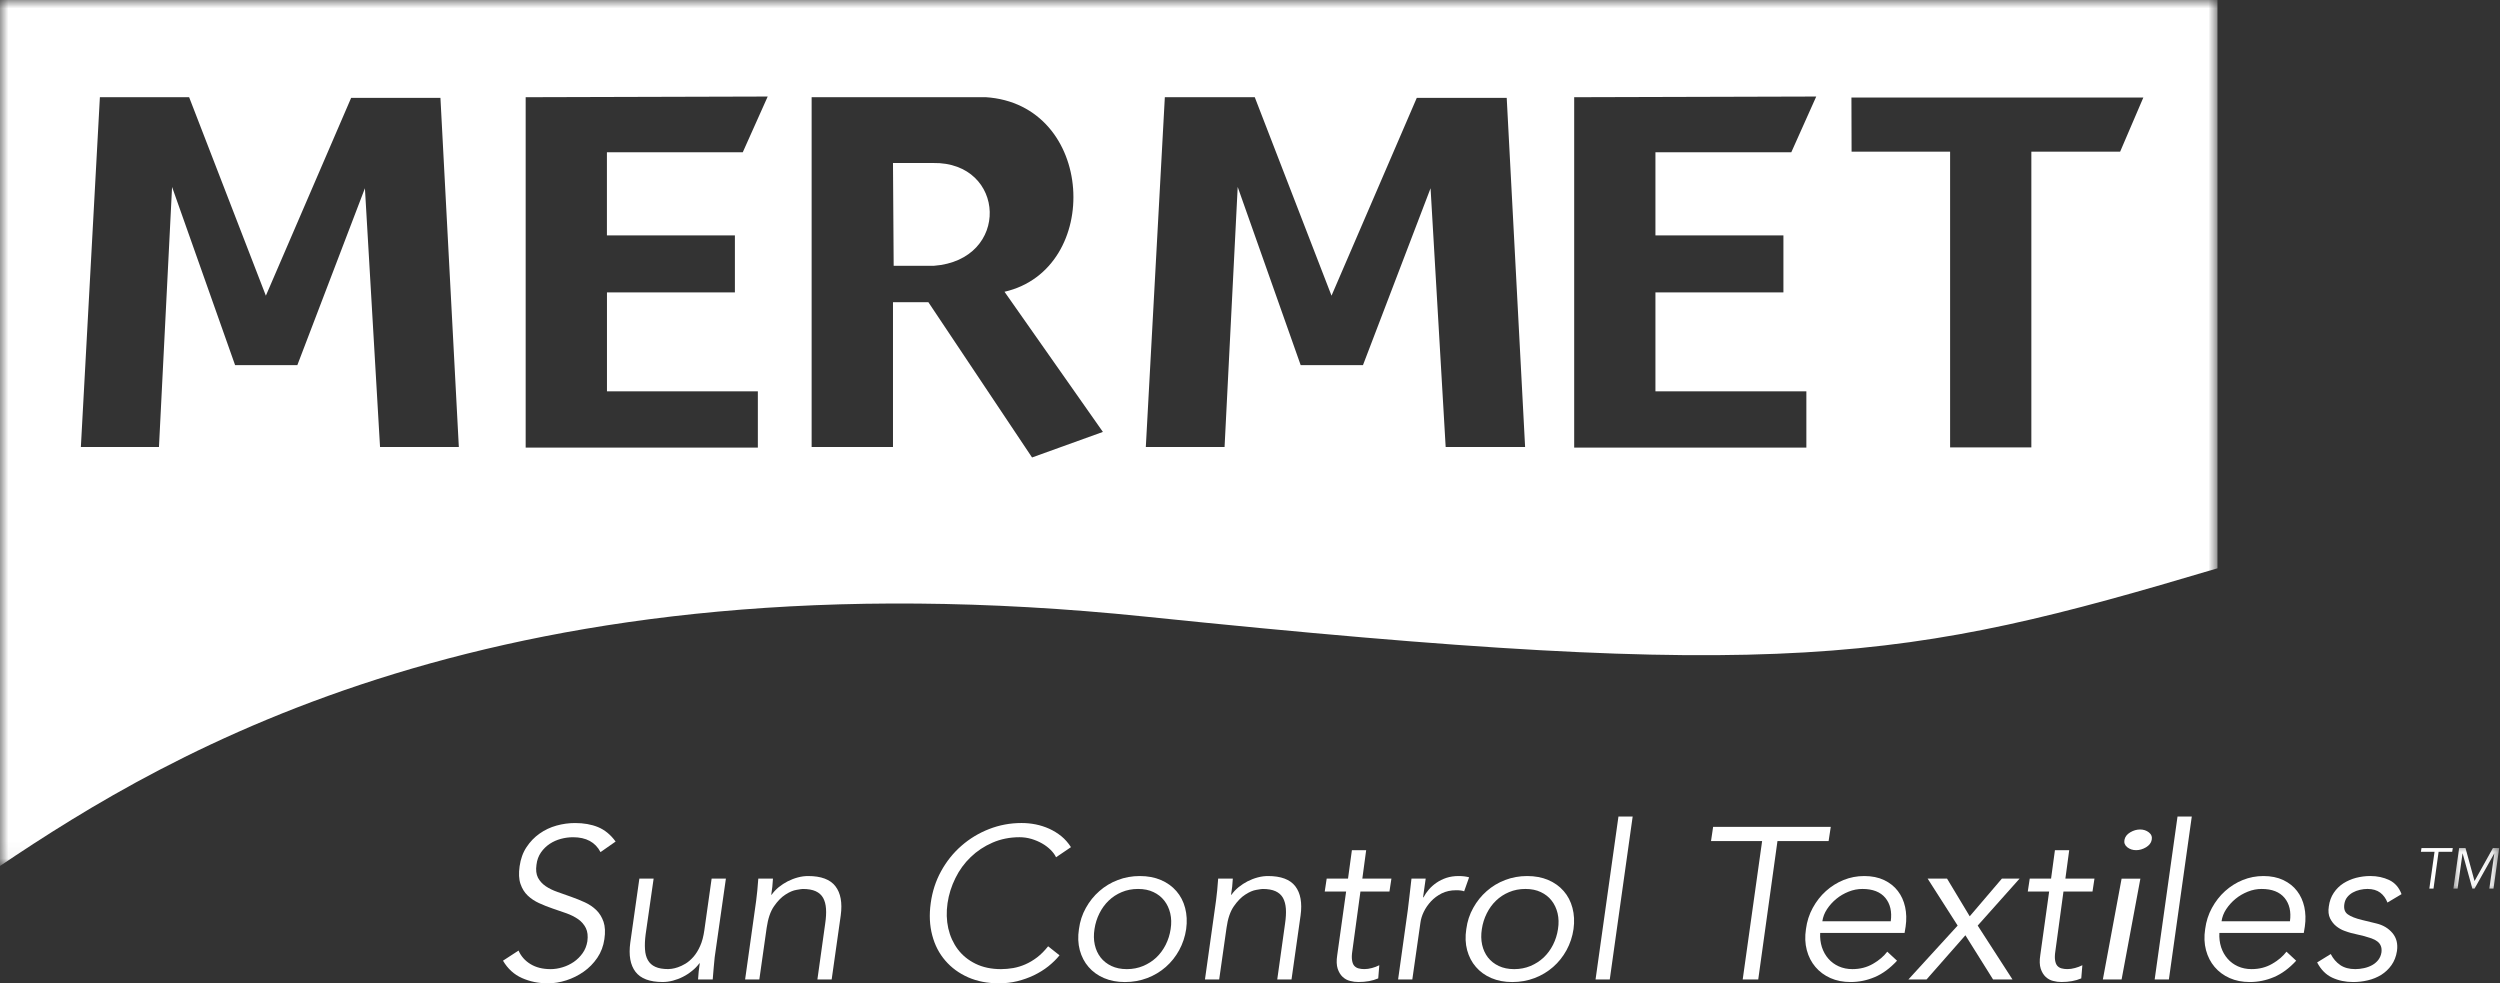 <?xml version="1.0" encoding="UTF-8"?>
<svg width="150px" height="59px" viewBox="0 0 150 59" version="1.1" xmlns="http://www.w3.org/2000/svg" xmlns:xlink="http://www.w3.org/1999/xlink">
    <rect x="0" y="0" width="150" height="59" fill="#333333" stroke="none"/>
    <title>marmet</title>
    <defs>
        <polygon id="path-1" points="0 0 133.049 0 133.049 51.957 0 51.957"></polygon>
        <polygon id="path-3" points="0.049 0 2.893 0 2.893 2.948 0.049 2.948"></polygon>
    </defs>
    <g id="Desktop" stroke="none" stroke-width="1" fill="none" fill-rule="evenodd">
        <g id="12_A_PROPOS_ALTEX_UI" transform="translate(-1045, -3206)">
            <g id="marmet" transform="translate(1045, 3206)">
                <g id="Group-3">
                    <mask id="mask-2" fill="white">
                        <use xlink:href="#path-1"></use>
                    </mask>
                    <g id="Clip-2"></g>
                    <path d="M61.923,27.448 L55.703,18.133 L53.579,18.133 L53.579,26.82 L48.698,26.82 L48.698,5.83 L59.128,5.83 C65.73,6.246 66.169,16.153 60.27,17.506 L66.174,25.915 L61.923,27.448 Z M44.094,14.125 L44.094,17.544 L36.418,17.544 L36.418,23.48 L45.471,23.48 L45.471,26.858 L31.54,26.858 L31.54,5.833 L46.062,5.792 L44.567,9.134 L36.415,9.134 L36.415,14.125 L44.094,14.125 Z M22.802,26.82 L21.895,11.295 L17.841,21.906 L14.105,21.906 L10.324,11.218 L9.538,26.82 L4.852,26.82 L5.993,5.833 L11.348,5.833 L15.952,17.741 L21.069,5.871 L26.426,5.871 L27.53,26.82 L22.802,26.82 Z M69.89,5.833 L75.286,5.833 L79.891,17.741 L85.007,5.871 L90.403,5.871 L91.506,26.82 L86.74,26.82 L85.834,11.295 L81.779,21.906 L78.04,21.906 L74.262,11.218 L73.474,26.82 L68.749,26.82 L69.89,5.833 Z M94.451,5.833 L108.974,5.792 L107.479,9.134 L99.326,9.134 L99.326,14.125 L107.005,14.125 L107.005,17.544 L99.326,17.544 L99.326,23.48 L108.382,23.48 L108.382,26.858 L94.451,26.858 L94.451,5.833 Z M128.601,5.851 L127.209,9.099 L121.881,9.099 L121.881,26.844 L117.006,26.844 L117.006,9.099 L111.095,9.099 L111.086,5.851 L128.601,5.851 Z M133.049,34.098 L133.049,-0 L0,-0 L0,51.957 C10.15,45.14 30.089,33.013 68.699,36.995 C107.308,40.978 114.196,39.71 133.049,34.098 L133.049,34.098 Z" id="Fill-1" fill="#FFFFFF" mask="url(#mask-2)"></path>
                </g>
                <path d="M55.979,9.78 L53.579,9.78 L53.62,15.949 L56.021,15.949 C60.651,15.607 60.372,9.703 55.979,9.78" id="Fill-4" fill="#FFFFFF"></path>
                <path d="M32.986,50.629 C33.189,50.496 33.412,50.396 33.654,50.331 C33.898,50.266 34.139,50.234 34.383,50.234 C35.169,50.234 35.719,50.531 36.031,51.127 L36.937,50.493 C36.637,50.081 36.284,49.792 35.884,49.627 C35.481,49.462 35.022,49.382 34.504,49.382 C34.133,49.382 33.762,49.432 33.392,49.535 C33.018,49.638 32.68,49.8 32.374,50.016 C32.068,50.231 31.806,50.502 31.591,50.829 C31.373,51.156 31.238,51.54 31.176,51.979 C31.117,52.403 31.132,52.754 31.229,53.034 C31.323,53.314 31.468,53.547 31.662,53.733 C31.856,53.918 32.085,54.069 32.347,54.189 C32.612,54.31 32.883,54.419 33.165,54.514 C33.445,54.608 33.718,54.702 33.986,54.797 C34.254,54.894 34.489,55.012 34.692,55.153 C34.895,55.298 35.048,55.475 35.151,55.684 C35.254,55.896 35.286,56.158 35.242,56.48 C35.198,56.745 35.104,56.984 34.957,57.19 C34.81,57.396 34.633,57.573 34.427,57.715 C34.218,57.856 33.995,57.965 33.754,58.036 C33.512,58.11 33.274,58.148 33.042,58.148 C32.556,58.148 32.153,58.045 31.824,57.842 C31.497,57.641 31.259,57.37 31.112,57.034 L30.179,57.641 C30.464,58.125 30.844,58.472 31.318,58.682 C31.794,58.894 32.312,59 32.874,59 C33.236,59 33.604,58.941 33.98,58.82 C34.354,58.699 34.704,58.525 35.022,58.301 C35.342,58.077 35.613,57.8 35.84,57.467 C36.063,57.137 36.204,56.763 36.263,56.35 C36.325,55.937 36.307,55.59 36.213,55.31 C36.116,55.03 35.972,54.794 35.778,54.605 C35.584,54.416 35.354,54.26 35.089,54.139 C34.825,54.019 34.551,53.907 34.271,53.809 C33.989,53.709 33.715,53.612 33.448,53.517 C33.177,53.423 32.942,53.308 32.739,53.17 C32.536,53.031 32.383,52.86 32.277,52.66 C32.174,52.456 32.144,52.2 32.188,51.89 C32.221,51.604 32.312,51.357 32.459,51.145 C32.606,50.935 32.783,50.764 32.986,50.629" id="Fill-6" fill="#FFFFFF"></path>
                <path d="M42.26,55.82 C42.207,56.191 42.125,56.504 42.007,56.763 C41.892,57.022 41.757,57.238 41.607,57.409 C41.454,57.582 41.298,57.718 41.133,57.818 C40.968,57.916 40.815,57.989 40.674,58.036 C40.53,58.084 40.406,58.116 40.297,58.128 C40.192,58.14 40.124,58.145 40.097,58.145 C39.777,58.145 39.518,58.101 39.321,58.01 C39.121,57.921 38.974,57.786 38.873,57.609 C38.773,57.432 38.715,57.217 38.7,56.958 C38.682,56.698 38.694,56.4 38.738,56.064 L39.218,52.716 L38.362,52.716 L37.817,56.557 C37.714,57.317 37.817,57.898 38.129,58.308 C38.441,58.717 38.985,58.921 39.762,58.921 C39.959,58.921 40.165,58.894 40.377,58.838 C40.586,58.782 40.789,58.706 40.983,58.605 C41.177,58.508 41.36,58.387 41.527,58.249 C41.698,58.113 41.842,57.963 41.963,57.798 L41.986,57.798 C41.963,57.963 41.939,58.125 41.922,58.284 C41.904,58.443 41.892,58.605 41.883,58.767 L42.763,58.767 C42.781,58.543 42.801,58.308 42.822,58.057 C42.845,57.807 42.863,57.6 42.881,57.435 L43.554,52.716 L42.698,52.716 L42.26,55.82 Z" id="Fill-8" fill="#FFFFFF"></path>
                <path d="M48.487,52.562 C48.29,52.562 48.084,52.589 47.873,52.645 C47.661,52.701 47.458,52.781 47.264,52.878 C47.069,52.978 46.89,53.096 46.719,53.234 C46.552,53.373 46.41,53.523 46.299,53.685 L46.275,53.685 C46.299,53.523 46.322,53.361 46.34,53.202 C46.354,53.043 46.369,52.881 46.378,52.716 L45.498,52.716 C45.478,52.94 45.46,53.178 45.439,53.429 C45.416,53.68 45.392,53.886 45.369,54.048 L44.707,58.767 L45.56,58.767 L46.001,55.663 C46.081,55.115 46.225,54.682 46.443,54.372 C46.657,54.063 46.887,53.827 47.128,53.674 C47.369,53.517 47.59,53.423 47.796,53.391 C47.999,53.355 48.12,53.338 48.164,53.338 C48.482,53.338 48.743,53.382 48.941,53.473 C49.141,53.565 49.288,53.697 49.388,53.874 C49.485,54.051 49.544,54.269 49.561,54.528 C49.579,54.785 49.561,55.083 49.511,55.419 L49.044,58.767 L49.9,58.767 L50.444,54.926 C50.547,54.169 50.441,53.585 50.126,53.176 C49.811,52.766 49.264,52.562 48.487,52.562" id="Fill-10" fill="#FFFFFF"></path>
                <path d="M58.244,51.424 C58.62,51.061 59.056,50.773 59.553,50.557 C60.047,50.342 60.589,50.233 61.177,50.233 C61.418,50.233 61.657,50.269 61.889,50.336 C62.122,50.407 62.336,50.498 62.531,50.61 C62.725,50.72 62.895,50.852 63.043,50.997 C63.187,51.144 63.296,51.291 63.363,51.436 L64.258,50.829 C64.093,50.572 63.899,50.351 63.675,50.168 C63.451,49.989 63.21,49.841 62.951,49.723 C62.692,49.608 62.422,49.52 62.142,49.464 C61.86,49.408 61.577,49.381 61.292,49.381 C60.612,49.381 59.962,49.502 59.344,49.744 C58.726,49.986 58.176,50.319 57.688,50.746 C57.199,51.171 56.793,51.678 56.47,52.264 C56.146,52.851 55.937,53.493 55.843,54.192 C55.746,54.887 55.778,55.53 55.934,56.117 C56.087,56.703 56.349,57.21 56.717,57.635 C57.082,58.062 57.541,58.398 58.088,58.64 C58.635,58.879 59.25,58.999 59.933,58.999 C60.312,58.999 60.68,58.958 61.033,58.873 C61.389,58.784 61.721,58.666 62.036,58.516 C62.351,58.363 62.639,58.186 62.898,57.98 C63.157,57.773 63.384,57.552 63.572,57.319 L62.887,56.777 C62.678,57.042 62.457,57.266 62.225,57.443 C61.992,57.62 61.757,57.758 61.518,57.862 C61.283,57.965 61.042,58.038 60.795,58.083 C60.548,58.124 60.306,58.148 60.062,58.148 C59.477,58.148 58.965,58.038 58.529,57.823 C58.091,57.608 57.741,57.319 57.467,56.957 C57.197,56.594 57.005,56.176 56.896,55.698 C56.79,55.218 56.776,54.717 56.852,54.192 C56.929,53.664 57.088,53.163 57.326,52.683 C57.561,52.205 57.867,51.784 58.244,51.424" id="Fill-12" fill="#FFFFFF"></path>
                <path d="M69.942,56.686 C69.794,56.978 69.606,57.234 69.38,57.449 C69.15,57.664 68.885,57.835 68.588,57.959 C68.291,58.083 67.964,58.148 67.611,58.148 C67.255,58.148 66.949,58.083 66.685,57.959 C66.423,57.835 66.205,57.664 66.037,57.449 C65.87,57.234 65.752,56.978 65.687,56.686 C65.622,56.394 65.617,56.079 65.67,55.743 C65.72,55.407 65.82,55.091 65.967,54.799 C66.114,54.505 66.299,54.251 66.523,54.036 C66.746,53.821 67.008,53.65 67.305,53.526 C67.605,53.399 67.929,53.337 68.285,53.337 C68.638,53.337 68.947,53.399 69.209,53.526 C69.474,53.65 69.688,53.821 69.856,54.036 C70.024,54.251 70.145,54.505 70.215,54.799 C70.283,55.091 70.292,55.407 70.239,55.743 C70.189,56.079 70.089,56.394 69.942,56.686 M70.583,53.467 C70.336,53.181 70.027,52.96 69.656,52.801 C69.285,52.642 68.862,52.562 68.388,52.562 C67.923,52.562 67.482,52.642 67.067,52.801 C66.652,52.96 66.284,53.181 65.961,53.467 C65.637,53.75 65.367,54.086 65.152,54.475 C64.934,54.864 64.796,55.286 64.737,55.743 C64.666,56.199 64.684,56.621 64.787,57.01 C64.893,57.396 65.066,57.735 65.314,58.018 C65.558,58.301 65.867,58.525 66.237,58.684 C66.608,58.843 67.029,58.923 67.494,58.923 C67.97,58.923 68.415,58.843 68.835,58.684 C69.253,58.525 69.624,58.301 69.947,58.018 C70.271,57.735 70.539,57.396 70.751,57.01 C70.962,56.621 71.104,56.199 71.171,55.743 C71.233,55.286 71.21,54.864 71.107,54.475 C71.004,54.086 70.83,53.75 70.583,53.467" id="Fill-14" fill="#FFFFFF"></path>
                <path d="M76.079,52.562 C75.882,52.562 75.676,52.589 75.464,52.645 C75.252,52.701 75.049,52.781 74.855,52.878 C74.661,52.978 74.481,53.096 74.311,53.234 C74.143,53.373 74.002,53.523 73.89,53.685 L73.863,53.685 C73.89,53.523 73.913,53.361 73.931,53.202 C73.946,53.043 73.96,52.881 73.969,52.716 L73.09,52.716 C73.069,52.94 73.051,53.178 73.031,53.429 C73.007,53.68 72.984,53.886 72.96,54.048 L72.298,58.767 L73.151,58.767 L73.593,55.663 C73.669,55.115 73.816,54.682 74.034,54.372 C74.249,54.063 74.478,53.827 74.72,53.674 C74.961,53.517 75.181,53.423 75.384,53.391 C75.59,53.355 75.711,53.338 75.755,53.338 C76.073,53.338 76.335,53.382 76.532,53.473 C76.732,53.565 76.879,53.697 76.979,53.874 C77.076,54.051 77.135,54.269 77.153,54.528 C77.17,54.785 77.153,55.083 77.103,55.419 L76.635,58.767 L77.491,58.767 L78.035,54.926 C78.138,54.169 78.032,53.585 77.718,53.176 C77.403,52.766 76.856,52.562 76.079,52.562" id="Fill-16" fill="#FFFFFF"></path>
                <path d="M81.97,51.01 L81.114,51.01 L80.881,52.717 L79.601,52.717 L79.484,53.492 L80.767,53.492 L80.234,57.306 C80.181,57.642 80.193,57.913 80.26,58.12 C80.328,58.326 80.428,58.491 80.558,58.612 C80.687,58.733 80.837,58.815 81.005,58.856 C81.173,58.901 81.34,58.921 81.505,58.921 C81.952,58.921 82.349,58.851 82.694,58.703 L82.758,57.913 C82.623,57.984 82.473,58.04 82.317,58.081 C82.158,58.125 82.005,58.146 81.861,58.146 C81.732,58.146 81.614,58.131 81.508,58.102 C81.399,58.072 81.314,58.016 81.249,57.94 C81.184,57.863 81.143,57.751 81.123,57.61 C81.099,57.468 81.105,57.285 81.14,57.061 L81.626,53.492 L83.367,53.492 L83.485,52.717 L81.74,52.717 L81.97,51.01 Z" id="Fill-18" fill="#FFFFFF"></path>
                <path d="M87.513,52.562 C87.246,52.562 87.004,52.6 86.784,52.671 C86.566,52.745 86.366,52.842 86.192,52.963 C86.016,53.084 85.863,53.219 85.733,53.369 C85.604,53.52 85.495,53.679 85.41,53.841 L85.383,53.841 L85.542,52.715 L84.689,52.715 C84.636,53.157 84.595,53.514 84.565,53.791 C84.533,54.065 84.504,54.336 84.468,54.605 L83.886,58.767 L84.739,58.767 L85.227,55.353 C85.254,55.147 85.319,54.932 85.427,54.708 C85.536,54.484 85.68,54.274 85.86,54.08 C86.039,53.885 86.257,53.729 86.504,53.602 C86.754,53.479 87.043,53.414 87.369,53.414 C87.587,53.414 87.746,53.437 87.849,53.479 L88.146,52.638 C87.966,52.588 87.755,52.562 87.513,52.562" id="Fill-20" fill="#FFFFFF"></path>
                <path d="M93.183,56.686 C93.035,56.978 92.847,57.234 92.621,57.449 C92.391,57.664 92.126,57.835 91.829,57.959 C91.532,58.083 91.205,58.148 90.852,58.148 C90.496,58.148 90.19,58.083 89.926,57.959 C89.664,57.835 89.446,57.664 89.278,57.449 C89.111,57.234 88.993,56.978 88.928,56.686 C88.864,56.394 88.858,56.079 88.911,55.743 C88.961,55.407 89.061,55.091 89.208,54.799 C89.355,54.505 89.54,54.251 89.764,54.036 C89.987,53.821 90.249,53.65 90.546,53.526 C90.847,53.399 91.17,53.337 91.526,53.337 C91.879,53.337 92.188,53.399 92.45,53.526 C92.715,53.65 92.93,53.821 93.097,54.036 C93.265,54.251 93.386,54.505 93.456,54.799 C93.524,55.091 93.533,55.407 93.48,55.743 C93.43,56.079 93.33,56.394 93.183,56.686 M93.824,53.467 C93.577,53.181 93.268,52.96 92.897,52.801 C92.526,52.642 92.103,52.562 91.629,52.562 C91.164,52.562 90.723,52.642 90.308,52.801 C89.893,52.96 89.526,53.181 89.202,53.467 C88.878,53.75 88.608,54.086 88.393,54.475 C88.175,54.864 88.037,55.286 87.978,55.743 C87.907,56.199 87.925,56.621 88.028,57.01 C88.134,57.396 88.307,57.735 88.555,58.018 C88.799,58.301 89.108,58.525 89.478,58.684 C89.849,58.843 90.27,58.923 90.735,58.923 C91.208,58.923 91.656,58.843 92.076,58.684 C92.494,58.525 92.865,58.301 93.188,58.018 C93.512,57.735 93.78,57.396 93.992,57.01 C94.204,56.621 94.345,56.199 94.412,55.743 C94.474,55.286 94.451,54.864 94.348,54.475 C94.245,54.086 94.071,53.75 93.824,53.467" id="Fill-22" fill="#FFFFFF"></path>
                <polygon id="Fill-24" fill="#FFFFFF" points="95.733 58.767 96.586 58.767 97.96 48.993 97.107 48.993"></polygon>
                <polygon id="Fill-26" fill="#FFFFFF" points="109.846 49.613 106.765 49.613 105.83 49.613 102.787 49.613 102.661 50.465 105.727 50.465 104.562 58.769 105.494 58.769 106.648 50.465 109.716 50.465"></polygon>
                <path d="M109.341,55.276 C109.376,55.026 109.467,54.784 109.62,54.551 C109.773,54.321 109.959,54.112 110.179,53.932 C110.4,53.749 110.647,53.608 110.918,53.499 C111.191,53.39 111.465,53.337 111.744,53.337 C112.368,53.337 112.824,53.517 113.121,53.873 C113.416,54.233 113.524,54.699 113.445,55.276 L109.341,55.276 Z M113.872,53.461 C113.666,53.189 113.392,52.971 113.051,52.806 C112.71,52.644 112.309,52.562 111.853,52.562 C111.421,52.562 111.009,52.641 110.615,52.8 C110.223,52.959 109.87,53.181 109.553,53.466 C109.238,53.749 108.976,54.088 108.764,54.475 C108.552,54.864 108.417,55.285 108.358,55.742 C108.287,56.199 108.305,56.62 108.408,57.009 C108.511,57.396 108.685,57.735 108.926,58.018 C109.167,58.301 109.467,58.525 109.826,58.684 C110.182,58.843 110.588,58.922 111.035,58.922 C111.539,58.922 112.021,58.822 112.486,58.625 C112.954,58.427 113.398,58.1 113.822,57.643 L113.236,57.101 C113.027,57.375 112.745,57.62 112.38,57.829 C112.015,58.041 111.603,58.147 111.144,58.147 C110.844,58.147 110.568,58.091 110.321,57.979 C110.073,57.867 109.867,57.714 109.7,57.519 C109.529,57.325 109.403,57.095 109.314,56.83 C109.229,56.561 109.194,56.276 109.211,55.975 L114.275,55.975 L114.339,55.586 C114.398,55.173 114.387,54.784 114.307,54.416 C114.225,54.05 114.081,53.732 113.872,53.461 L113.872,53.461 Z" id="Fill-28" fill="#FFFFFF"></path>
                <polygon id="Fill-30" fill="#FFFFFF" points="120.113 52.717 118.183 54.978 116.823 52.717 115.658 52.717 117.459 55.535 114.505 58.766 115.594 58.766 117.924 56.116 119.583 58.766 120.748 58.766 118.662 55.535 121.175 52.717"></polygon>
                <path d="M124.153,51.01 L123.296,51.01 L123.064,52.717 L121.784,52.717 L121.667,53.492 L122.949,53.492 L122.417,57.306 C122.364,57.642 122.376,57.913 122.443,58.12 C122.511,58.326 122.611,58.491 122.74,58.612 C122.87,58.733 123.02,58.815 123.188,58.856 C123.355,58.901 123.523,58.921 123.688,58.921 C124.135,58.921 124.532,58.851 124.876,58.703 L124.941,57.913 C124.806,57.984 124.656,58.04 124.5,58.081 C124.341,58.125 124.188,58.146 124.044,58.146 C123.914,58.146 123.797,58.131 123.691,58.102 C123.582,58.072 123.497,58.016 123.432,57.94 C123.367,57.863 123.326,57.751 123.305,57.61 C123.282,57.468 123.288,57.285 123.323,57.061 L123.808,53.492 L125.55,53.492 L125.668,52.717 L123.923,52.717 L124.153,51.01 Z" id="Fill-32" fill="#FFFFFF"></path>
                <polygon id="Fill-34" fill="#FFFFFF" points="126.172 58.767 127.296 58.767 128.423 52.719 127.296 52.719"></polygon>
                <path d="M128.406,49.769 C128.2,49.769 128.003,49.828 127.809,49.943 C127.615,50.06 127.503,50.208 127.468,50.391 C127.432,50.57 127.491,50.718 127.638,50.836 C127.785,50.951 127.962,51.01 128.168,51.01 C128.371,51.01 128.571,50.951 128.765,50.836 C128.956,50.718 129.071,50.57 129.103,50.391 C129.139,50.208 129.083,50.06 128.933,49.943 C128.786,49.828 128.609,49.769 128.406,49.769" id="Fill-36" fill="#FFFFFF"></path>
                <polygon id="Fill-38" fill="#FFFFFF" points="129.28 58.767 130.133 58.767 131.507 48.993 130.651 48.993"></polygon>
                <path d="M133.293,55.276 C133.328,55.026 133.419,54.784 133.572,54.551 C133.725,54.321 133.911,54.112 134.131,53.932 C134.352,53.749 134.599,53.608 134.87,53.499 C135.143,53.39 135.417,53.337 135.696,53.337 C136.32,53.337 136.776,53.517 137.073,53.873 C137.368,54.233 137.476,54.699 137.397,55.276 L133.293,55.276 Z M137.824,53.461 C137.618,53.189 137.344,52.971 137.003,52.806 C136.661,52.644 136.261,52.562 135.805,52.562 C135.373,52.562 134.961,52.641 134.567,52.8 C134.175,52.959 133.822,53.181 133.505,53.466 C133.19,53.749 132.928,54.088 132.716,54.475 C132.504,54.864 132.369,55.285 132.31,55.742 C132.239,56.199 132.257,56.62 132.36,57.009 C132.463,57.396 132.637,57.735 132.878,58.018 C133.119,58.301 133.419,58.525 133.778,58.684 C134.134,58.843 134.54,58.922 134.987,58.922 C135.49,58.922 135.973,58.822 136.438,58.625 C136.906,58.427 137.35,58.1 137.771,57.643 L137.188,57.101 C136.979,57.375 136.697,57.62 136.332,57.829 C135.967,58.041 135.555,58.147 135.096,58.147 C134.796,58.147 134.52,58.091 134.272,57.979 C134.025,57.867 133.819,57.714 133.652,57.519 C133.481,57.325 133.354,57.095 133.266,56.83 C133.181,56.561 133.146,56.276 133.163,55.975 L138.227,55.975 L138.291,55.586 C138.35,55.173 138.338,54.784 138.259,54.416 C138.177,54.05 138.032,53.732 137.824,53.461 L137.824,53.461 Z" id="Fill-40" fill="#FFFFFF"></path>
                <path d="M141.167,53.551 C141.297,53.478 141.441,53.425 141.597,53.389 C141.753,53.354 141.903,53.336 142.05,53.336 C142.362,53.336 142.615,53.413 142.812,53.557 C143.006,53.705 143.15,53.902 143.247,54.153 L144.092,53.649 C143.945,53.251 143.7,52.971 143.359,52.806 C143.018,52.643 142.635,52.561 142.215,52.561 C141.929,52.561 141.647,52.599 141.364,52.67 C141.085,52.744 140.832,52.856 140.602,53 C140.373,53.148 140.182,53.336 140.026,53.569 C139.87,53.802 139.77,54.073 139.729,54.386 C139.684,54.668 139.711,54.91 139.805,55.102 C139.902,55.296 140.026,55.453 140.176,55.573 C140.329,55.694 140.488,55.786 140.652,55.845 C140.814,55.906 140.95,55.948 141.055,55.977 L141.859,56.169 C142.015,56.213 142.162,56.257 142.294,56.304 C142.429,56.352 142.544,56.413 142.641,56.487 C142.735,56.558 142.806,56.646 142.847,56.752 C142.891,56.856 142.906,56.982 142.888,57.139 C142.862,57.312 142.797,57.463 142.7,57.593 C142.6,57.719 142.477,57.825 142.329,57.908 C142.179,57.99 142.02,58.049 141.841,58.088 C141.665,58.126 141.488,58.147 141.314,58.147 C140.953,58.147 140.649,58.064 140.411,57.902 C140.176,57.737 139.985,57.519 139.846,57.242 L139.028,57.746 C139.255,58.176 139.552,58.48 139.929,58.657 C140.305,58.833 140.726,58.922 141.191,58.922 C141.485,58.922 141.779,58.889 142.071,58.819 C142.365,58.751 142.632,58.639 142.874,58.492 C143.115,58.338 143.321,58.147 143.489,57.908 C143.656,57.672 143.768,57.389 143.818,57.062 C143.88,56.629 143.789,56.269 143.545,55.98 C143.303,55.694 142.98,55.5 142.571,55.405 L141.726,55.199 C141.335,55.105 141.05,54.993 140.87,54.863 C140.685,54.733 140.617,54.527 140.661,54.241 C140.685,54.079 140.744,53.94 140.835,53.828 C140.926,53.716 141.038,53.622 141.167,53.551" id="Fill-42" fill="#FFFFFF"></path>
                <polygon id="Fill-44" fill="#FFFFFF" points="146.099 50.883 145.29 50.883 145.254 51.11 146.072 51.11 145.76 53.318 146.01 53.318 146.316 51.11 147.131 51.11 147.167 50.883 146.346 50.883"></polygon>
                <g id="Group-48" transform="translate(147.058, 50.627)">
                    <mask id="mask-4" fill="white">
                        <use xlink:href="#path-3"></use>
                    </mask>
                    <g id="Clip-47"></g>
                    <polygon id="Fill-46" fill="#FFFFFF" mask="url(#mask-4)" points="2.517 0.256 1.414 2.237 0.872 0.256 0.74 0.256 0.49 0.256 0.146 2.691 0.396 2.691 0.693 0.587 0.702 0.587 1.284 2.691 1.414 2.691 2.594 0.587 2.6 0.587 2.302 2.691 2.552 2.691 2.894 0.256 2.644 0.256"></polygon>
                </g>
            </g>
        </g>
    </g>
</svg>